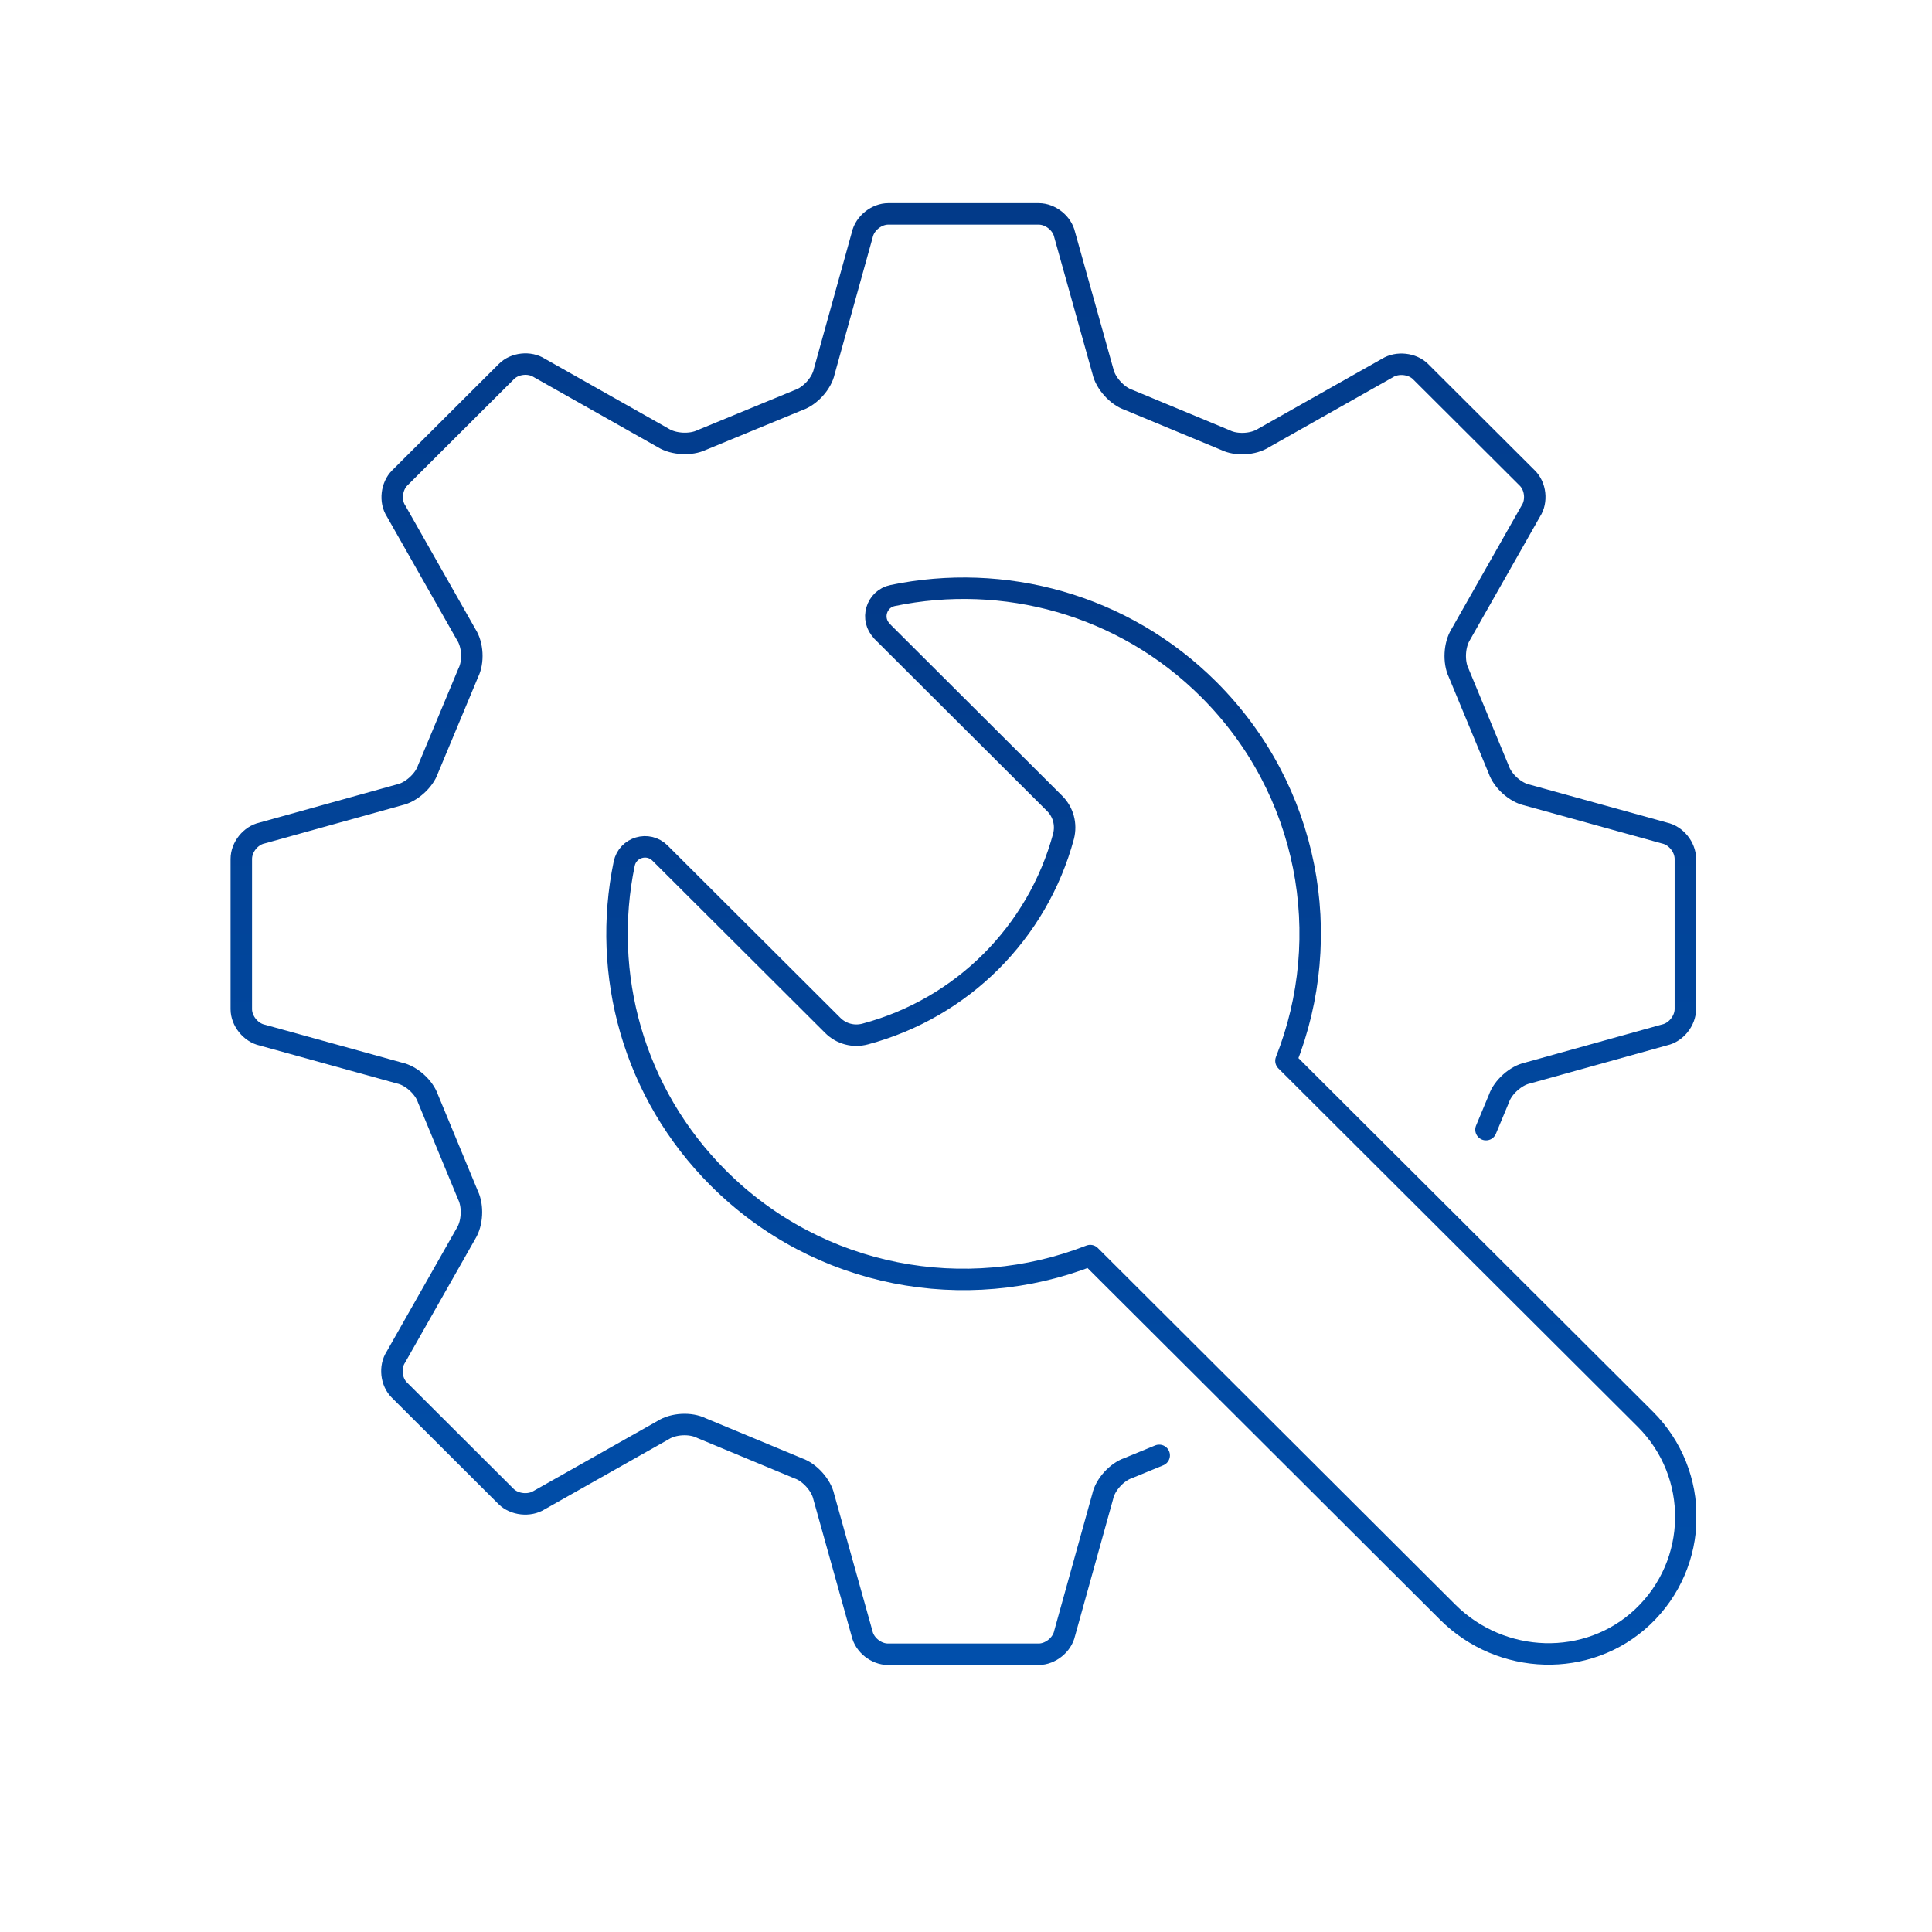 <svg width="120" height="120" viewBox="0 0 120 120" fill="none" xmlns="http://www.w3.org/2000/svg">
<g clip-path="url(#clip0_646_4615)">
<path d="M92.297 70.165L93.103 68.231C93.344 67.525 94.151 66.805 94.873 66.649L103.393 64.278C104.101 64.122 104.681 63.402 104.681 62.668V53.351C104.681 52.616 104.101 51.896 103.379 51.741L94.858 49.383C94.122 49.228 93.33 48.508 93.089 47.802L90.598 41.788C90.273 41.111 90.329 40.052 90.725 39.416L95.085 31.736C95.481 31.129 95.382 30.198 94.858 29.689L88.234 23.082C87.725 22.574 86.791 22.475 86.182 22.856L78.482 27.205C77.846 27.614 76.784 27.671 76.105 27.332L70.089 24.833C69.382 24.593 68.66 23.788 68.504 23.068L66.126 14.569C65.97 13.864 65.249 13.285 64.513 13.285H55.171C54.449 13.285 53.713 13.864 53.557 14.584L51.194 23.082C51.038 23.816 50.316 24.607 49.609 24.847L43.579 27.332C42.9 27.656 41.838 27.6 41.201 27.205L33.502 22.856C32.893 22.461 31.959 22.56 31.449 23.082L24.825 29.689C24.316 30.198 24.202 31.129 24.599 31.736L28.958 39.416C29.369 40.052 29.425 41.111 29.085 41.788L26.58 47.788C26.34 48.494 25.533 49.214 24.811 49.369L16.276 51.741C15.569 51.896 14.988 52.616 14.988 53.351V62.682C14.988 63.402 15.569 64.136 16.29 64.292L24.811 66.649C25.547 66.805 26.34 67.525 26.58 68.231L29.071 74.245C29.397 74.922 29.34 75.981 28.944 76.616L24.585 84.296C24.188 84.903 24.287 85.835 24.811 86.344L31.435 92.951C31.945 93.459 32.879 93.558 33.487 93.176L41.187 88.828C41.824 88.419 42.886 88.362 43.565 88.701L49.58 91.2C50.288 91.44 51.01 92.245 51.166 92.965L53.543 101.463C53.699 102.169 54.421 102.748 55.157 102.748H64.513C65.234 102.748 65.97 102.169 66.126 101.449L68.49 92.951C68.645 92.216 69.367 91.426 70.075 91.186L72 90.395" stroke="url(#paint0_linear_646_4615)" stroke-width="1.333" stroke-linecap="round" stroke-linejoin="round"/>
<path d="M54.778 39.205L65.507 49.906C66.045 50.443 66.243 51.205 66.059 51.939C64.445 57.925 59.76 62.612 53.745 64.222C53.023 64.419 52.245 64.222 51.707 63.671L40.992 52.984C40.256 52.25 38.983 52.617 38.77 53.648C37.355 60.48 39.308 67.878 44.63 73.186C50.872 79.412 60.001 81.007 67.715 77.986L89.922 100.137C93.234 103.44 98.627 103.638 102.024 100.433C105.548 97.102 105.605 91.553 102.194 88.151L79.873 65.888C82.93 58.179 81.331 49.059 75.075 42.819C69.739 37.497 62.308 35.563 55.444 36.989C54.424 37.2 54.042 38.471 54.792 39.205H54.778Z" stroke="url(#paint1_linear_646_4615)" stroke-width="1.333" stroke-linecap="round" stroke-linejoin="round"/>
</g>
<defs>
<linearGradient id="paint0_linear_646_4615" x1="59.835" y1="13.285" x2="59.835" y2="102.748" gradientUnits="userSpaceOnUse">
<stop stop-color="#023A89"/>
<stop offset="1" stop-color="#014FAB"/>
</linearGradient>
<linearGradient id="paint1_linear_646_4615" x1="71.517" y1="36.535" x2="71.517" y2="102.729" gradientUnits="userSpaceOnUse">
<stop stop-color="#023A89"/>
<stop offset="1" stop-color="#014FAB"/>
</linearGradient>
<clipPath id="clip0_646_4615">
<rect width="92" height="96" fill="white" transform="translate(13.332 12)"/>
</clipPath>
</defs>
</svg>
